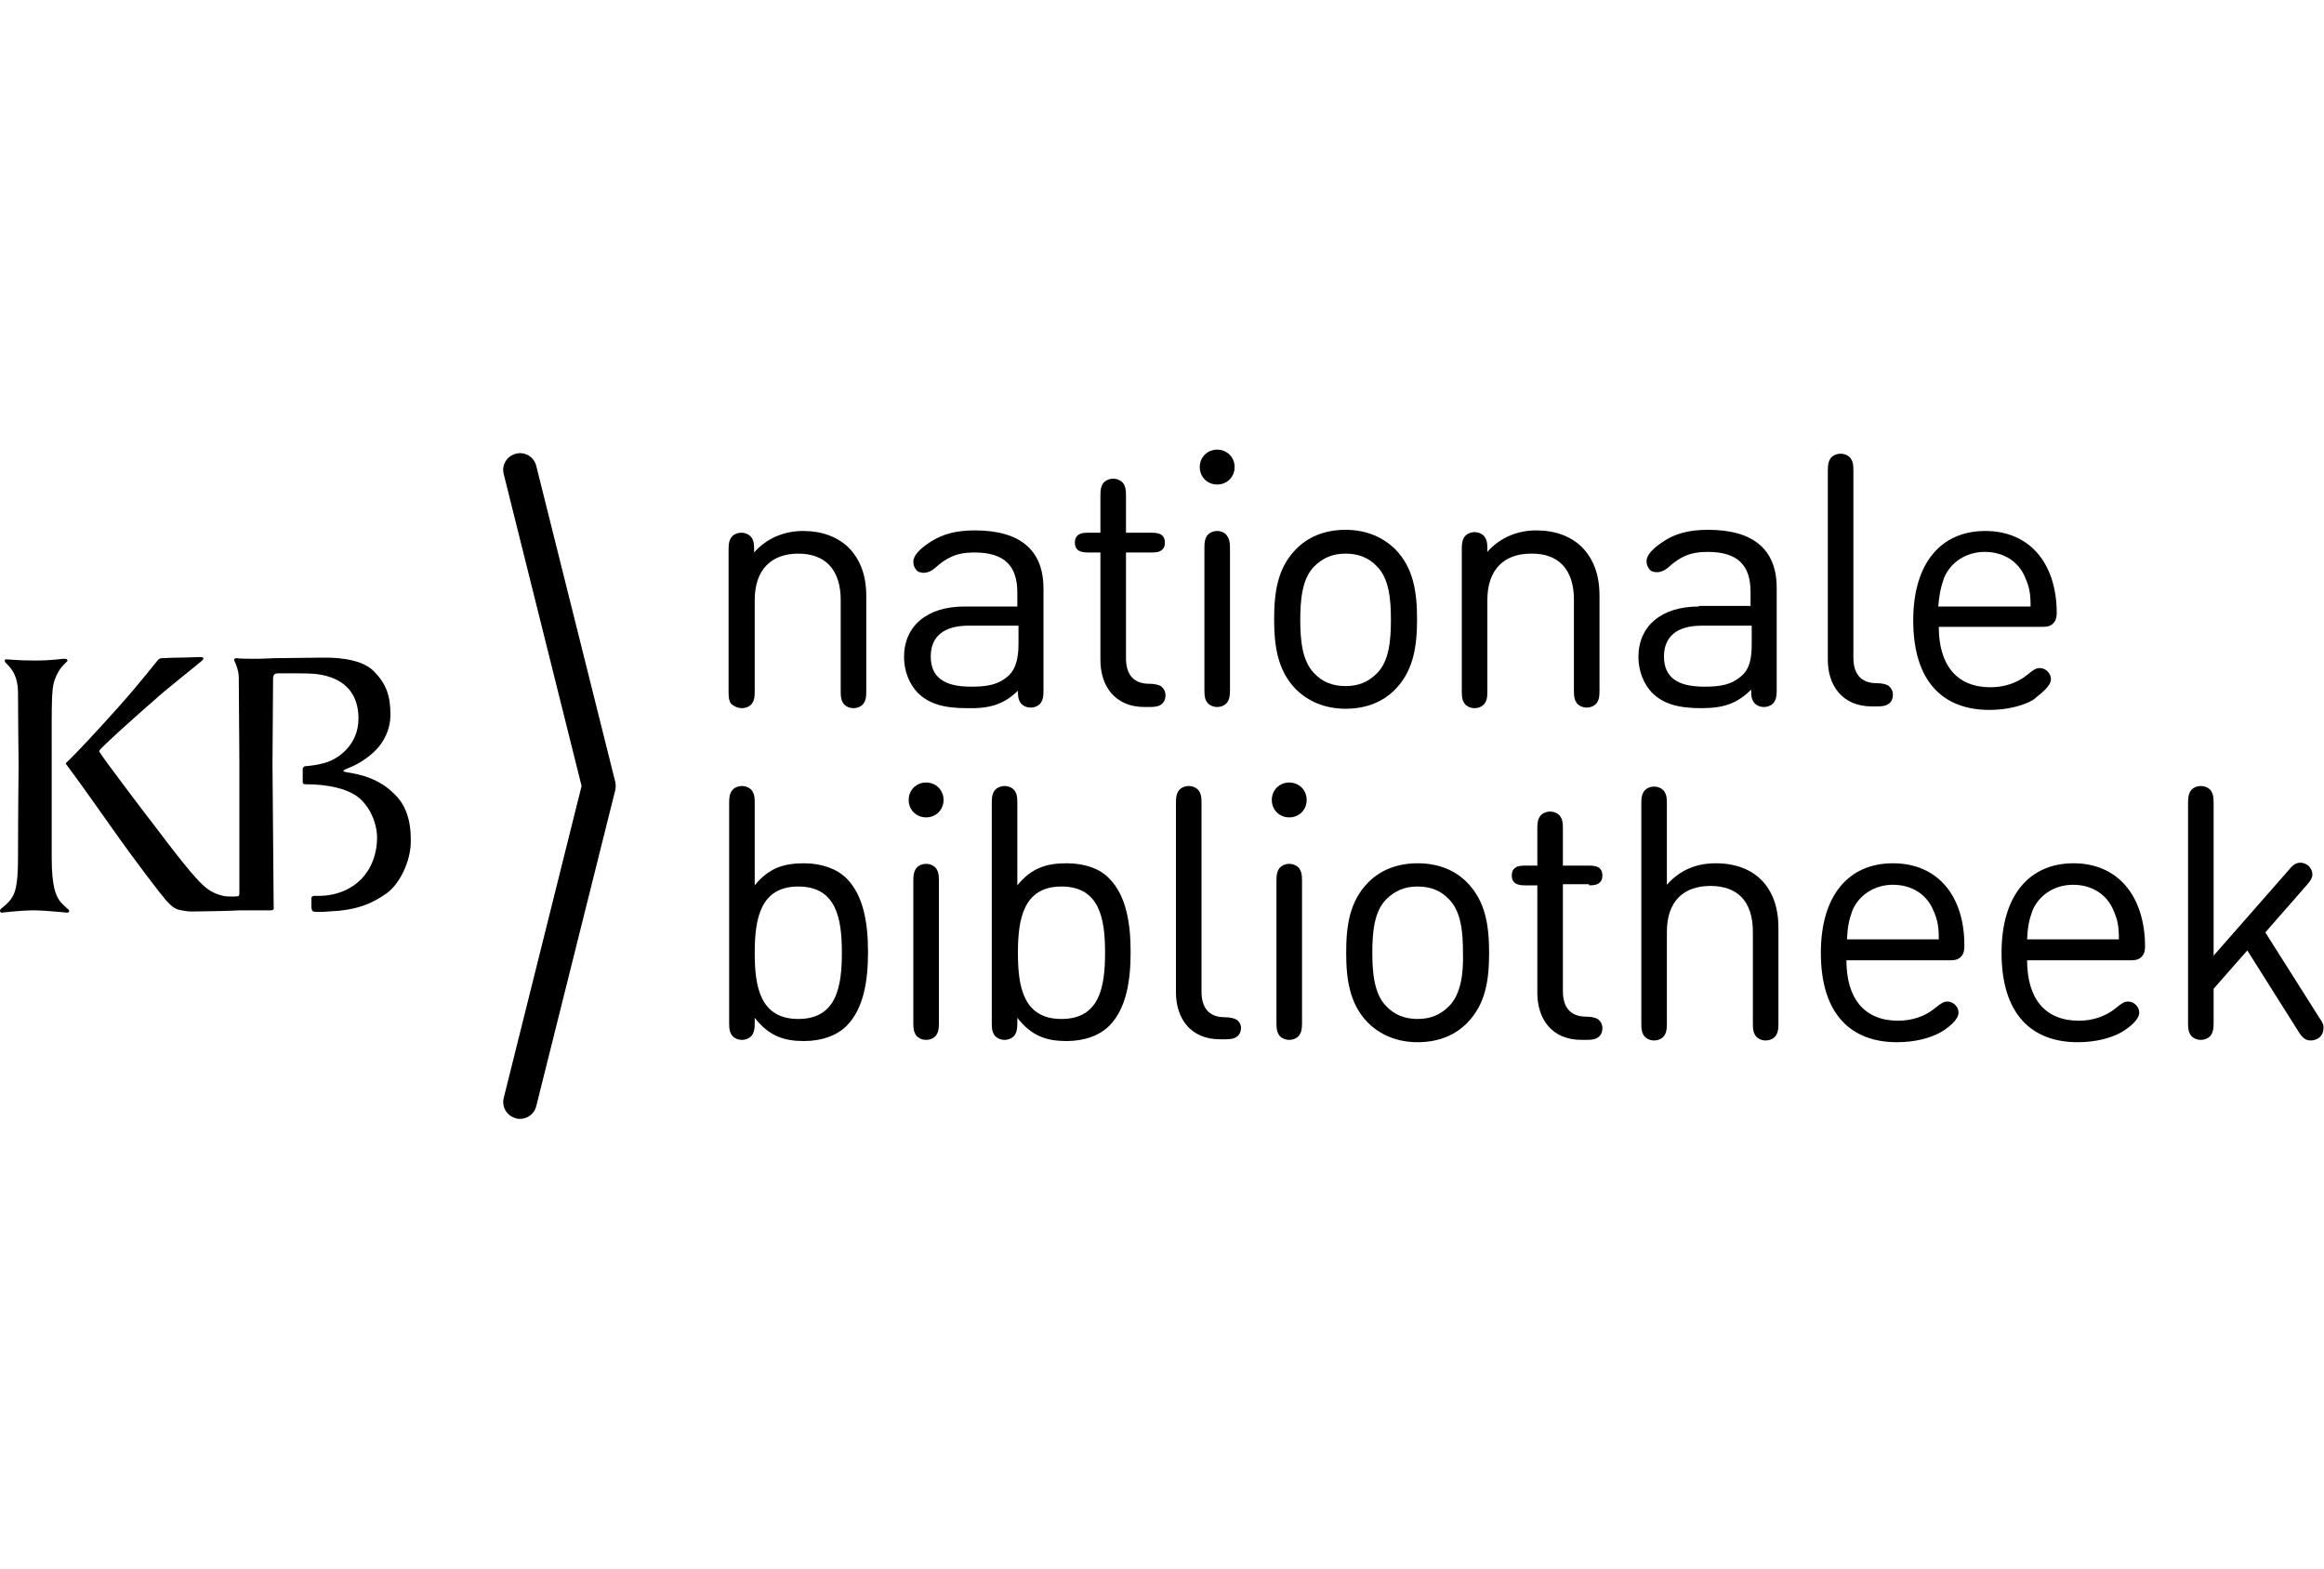 <?xml version="1.0" encoding="utf-8"?>
<!-- Generator: Adobe Illustrator 26.4.0, SVG Export Plug-In . SVG Version: 6.00 Build 0)  -->
<svg version="1.1" id="Layer_1" xmlns="http://www.w3.org/2000/svg" xmlns:xlink="http://www.w3.org/1999/xlink" x="0px" y="0px"
	 viewBox="0 0 400 270" style="enable-background:new 0 0 400 270;" xml:space="preserve">
<style type="text/css">
	.st0{fill-rule:evenodd;clip-rule:evenodd;}
	.st1{fill:#D35454;}
</style>
<g id="Goud_00000109008333621448775960000015427325970470209957_">
	<g>
		<path d="M127.7,121.9c0.8,0,1.5-0.4,1.8-0.9c0.3-0.5,0.4-0.9,0.4-2v-15.7c0-5.3,2.9-8,7.5-8c4.6,0,7.3,2.7,7.3,8v15.7
			c0,1.1,0.1,1.5,0.4,2c0.3,0.5,1,0.9,1.8,0.9c0.8,0,1.5-0.4,1.8-0.9c0.3-0.5,0.4-0.9,0.4-2v-16.4c0-3.5-1-6.3-3.1-8.4
			c-1.9-1.8-4.5-2.8-7.8-2.8c-3.3,0-6.3,1.3-8.4,3.7v-0.5c0-1.1-0.1-1.5-0.4-2c-0.3-0.5-1-0.9-1.8-0.9c-0.8,0-1.5,0.4-1.8,0.9
			c-0.3,0.5-0.4,1-0.4,2v24.5c0,1.1,0.1,1.5,0.4,2C126.2,121.5,126.9,121.9,127.7,121.9z"/>
		<path d="M175.2,118.9c0,1.1,0.1,1.5,0.4,2c0.3,0.5,1,0.9,1.8,0.9c0.8,0,1.5-0.4,1.8-0.9c0.3-0.5,0.4-1,0.4-2v-17.6
			c0-6.6-4-10-11.8-10c-3.2,0-5.5,0.6-7.7,2c-1.8,1.2-2.9,2.3-2.9,3.4c0,0.6,0.2,1,0.5,1.4c0.3,0.4,0.9,0.5,1.3,0.5
			c0.5,0,1.2-0.2,1.9-0.8c2-1.8,3.7-2.7,6.8-2.7c5.2,0,7.4,2.3,7.4,6.9v2.4h-9.1c-6.5,0-10.4,3.4-10.4,8.7c0,2.4,0.9,4.6,2.3,6.1
			c1.9,1.9,4.4,2.7,8.5,2.7C170.5,122,172.8,121.2,175.2,118.9L175.2,118.9z M173.7,116.2c-1.9,1.8-4.1,2-6.6,2
			c-4.7,0-6.9-1.7-6.9-5.2c0-3.4,2.2-5.3,6.5-5.3h8.6v3.2C175.3,113.6,174.7,115.2,173.7,116.2z"/>
		<path d="M198.2,95.1c0.8,0,1.3-0.1,1.6-0.3c0.5-0.3,0.7-0.8,0.7-1.4s-0.2-1.1-0.7-1.4c-0.4-0.2-0.8-0.3-1.6-0.3h-4.4v-6.4
			c0-1.1-0.1-1.5-0.4-2c-0.3-0.5-1-0.9-1.8-0.9c-0.8,0-1.5,0.4-1.8,0.9c-0.3,0.5-0.4,1-0.4,2v6.4h-2.1c-0.8,0-1.3,0.1-1.6,0.3
			c-0.5,0.3-0.7,0.8-0.7,1.4s0.2,1.1,0.7,1.4c0.4,0.2,0.8,0.3,1.6,0.3h2.1v18.5c0,4.5,2.5,8.1,7.6,8.1h0.8c1,0,1.6-0.1,2-0.4
			c0.5-0.3,0.8-0.9,0.8-1.6c0-0.7-0.3-1.2-0.8-1.6c-0.4-0.2-1-0.4-2-0.4c-2.7,0-4-1.6-4-4.4V95.1H198.2z"/>
		<path d="M209.5,83.4c1.7,0,3-1.3,3-3c0-1.7-1.3-3-3-3c-1.7,0-3,1.3-3,3C206.5,82.1,207.8,83.4,209.5,83.4z"/>
		<path d="M209.5,91.4c-0.8,0-1.5,0.4-1.8,0.9c-0.3,0.5-0.4,1-0.4,2v24.5c0,1.1,0.1,1.5,0.4,2c0.3,0.5,1,0.9,1.8,0.9
			c0.8,0,1.5-0.4,1.8-0.9c0.3-0.5,0.4-1,0.4-2V94.4c0-1.1-0.1-1.5-0.4-2C211,91.8,210.3,91.4,209.5,91.4z"/>
		<path d="M243.9,106.6c0-4.6-0.6-8.8-3.7-12c-2.1-2.1-5-3.4-8.6-3.4c-3.7,0-6.6,1.3-8.6,3.4c-3.1,3.2-3.7,7.3-3.7,12
			c0,4.6,0.6,8.8,3.7,12c2.1,2.1,5,3.4,8.6,3.4c3.7,0,6.6-1.3,8.6-3.4C243.3,115.4,243.9,111.2,243.9,106.6z M237,115.9
			c-1.5,1.5-3.2,2.2-5.4,2.2c-2.2,0-4-0.7-5.4-2.2c-2.1-2.1-2.4-5.8-2.4-9.2s0.3-7.1,2.4-9.2c1.5-1.5,3.2-2.2,5.4-2.2
			c2.2,0,4,0.7,5.4,2.2c2.1,2.1,2.4,5.7,2.4,9.2S239.1,113.8,237,115.9z"/>
		<path d="M270.9,103.2v15.7c0,1.1,0.1,1.5,0.4,2c0.3,0.5,1,0.9,1.8,0.9c0.8,0,1.5-0.4,1.8-0.9c0.3-0.5,0.4-0.9,0.4-2v-16.4
			c0-3.5-1-6.3-3.1-8.4c-1.9-1.8-4.5-2.8-7.8-2.8c-3.3,0-6.3,1.3-8.4,3.7v-0.5c0-1.1-0.1-1.5-0.4-2c-0.3-0.5-1-0.9-1.8-0.9
			c-0.8,0-1.5,0.4-1.8,0.9c-0.3,0.5-0.4,1-0.4,2v24.5c0,1.1,0.1,1.5,0.4,2c0.3,0.5,1,0.9,1.8,0.9c0.8,0,1.5-0.4,1.8-0.9
			c0.3-0.5,0.4-0.9,0.4-2v-15.7c0-5.3,2.9-8,7.5-8C268.1,95.2,270.9,97.9,270.9,103.2z"/>
		<path d="M292.4,104.4c-6.5,0-10.4,3.4-10.4,8.7c0,2.4,0.9,4.6,2.3,6.1c1.9,1.9,4.4,2.7,8.5,2.7c3.9,0,6.2-0.8,8.6-3.2v0.1
			c0,1.1,0.1,1.5,0.4,2c0.3,0.5,1,0.9,1.8,0.9c0.8,0,1.5-0.4,1.8-0.9c0.3-0.5,0.4-1,0.4-2v-17.6c0-6.6-4-10-11.8-10
			c-3.2,0-5.6,0.6-7.7,2c-1.8,1.2-2.9,2.3-2.9,3.4c0,0.6,0.2,1,0.5,1.4c0.3,0.4,0.9,0.5,1.3,0.5c0.5,0,1.2-0.2,1.9-0.8
			c2-1.8,3.7-2.7,6.8-2.7c5.2,0,7.4,2.3,7.4,6.9v2.4H292.4z M301.5,111c0,2.6-0.5,4.2-1.6,5.2c-1.9,1.8-4.1,2-6.6,2
			c-4.7,0-6.9-1.7-6.9-5.2c0-3.4,2.2-5.3,6.5-5.3h8.6V111z"/>
		<path d="M322.2,121.6h0.8c1,0,1.6-0.1,2-0.4c0.5-0.3,0.8-0.9,0.8-1.6c0-0.7-0.3-1.2-0.8-1.6c-0.4-0.2-1-0.4-2-0.4
			c-2.7,0-4-1.6-4-4.4V81c0-1.1-0.1-1.5-0.4-2c-0.3-0.5-1-0.9-1.8-0.9c-0.8,0-1.5,0.4-1.8,0.9c-0.3,0.5-0.4,1-0.4,2v32.6
			C314.6,118,317.1,121.6,322.2,121.6z"/>
		<path d="M353,116.9c0-1-0.9-1.9-1.9-1.9c-0.7,0-1.1,0.3-2.1,1.1c-1.8,1.5-4.1,2.2-6.4,2.2c-5.8,0-8.9-3.8-8.9-10.4h17.7
			c0.7,0,1.4,0,2-0.6c0.6-0.6,0.6-1.4,0.6-2c-0.1-8.4-4.7-13.9-12.3-13.9c-7.6,0-12.4,5.5-12.4,15.4c0,10.6,5.2,15.4,13.1,15.4
			c3.1,0,5.7-0.7,7.5-1.7C351.1,119.5,353,118.2,353,116.9z M334.6,99.5c1.1-2.7,3.8-4.5,7-4.5c3.3,0,5.9,1.7,7,4.5
			c0.7,1.6,0.9,2.7,0.9,4.9h-15.9C333.8,102.3,334,101.2,334.6,99.5z"/>
		<path d="M138.4,148.6c-3.3,0-6,0.7-8.5,3.8v-14.2c0-1.1-0.1-1.5-0.4-2c-0.3-0.5-1-0.9-1.8-0.9c-0.8,0-1.5,0.4-1.8,0.9
			c-0.3,0.5-0.4,1-0.4,2v37.9c0,1.1,0.1,1.5,0.4,2c0.3,0.5,1,0.9,1.8,0.9c0.8,0,1.5-0.4,1.8-0.9c0.3-0.5,0.4-1,0.4-2v-0.9
			c2.5,3.2,5.1,4,8.5,4c3.1,0,5.7-1,7.3-2.6c3-3,3.7-7.9,3.7-12.7s-0.7-9.7-3.7-12.7C144.1,149.6,141.5,148.6,138.4,148.6z
			 M137.4,175.4c-6.6,0-7.5-5.6-7.5-11.4c0-5.9,1-11.4,7.5-11.4c6.6,0,7.5,5.6,7.5,11.4C144.9,169.8,144,175.4,137.4,175.4z"/>
		<path d="M159.4,134.7c-1.7,0-3,1.3-3,3c0,1.7,1.3,3,3,3c1.7,0,3-1.3,3-3C162.4,136,161.1,134.7,159.4,134.7z"/>
		<path d="M159.4,148.7c-0.8,0-1.5,0.4-1.8,0.9c-0.3,0.5-0.4,1-0.4,2v24.5c0,1.1,0.1,1.5,0.4,2c0.3,0.5,1,0.9,1.8,0.9
			c0.8,0,1.5-0.4,1.8-0.9c0.3-0.5,0.4-1,0.4-2v-24.5c0-1.1-0.1-1.5-0.4-2S160.2,148.7,159.4,148.7z"/>
		<path d="M183.6,148.6c-3.3,0-6,0.7-8.5,3.8v-14.2c0-1.1-0.1-1.5-0.4-2c-0.3-0.5-1-0.9-1.8-0.9c-0.8,0-1.5,0.4-1.8,0.9
			c-0.3,0.5-0.4,1-0.4,2v37.9c0,1.1,0.1,1.5,0.4,2c0.3,0.5,1,0.9,1.8,0.9c0.8,0,1.5-0.4,1.8-0.9c0.3-0.5,0.4-1,0.4-2v-0.9
			c2.5,3.2,5.1,4,8.5,4c3.1,0,5.7-1,7.3-2.6c3-3,3.7-7.9,3.7-12.7s-0.7-9.7-3.7-12.7C189.4,149.6,186.8,148.6,183.6,148.6z
			 M182.7,175.4c-6.6,0-7.5-5.6-7.5-11.4c0-5.9,1-11.4,7.5-11.4c6.6,0,7.5,5.6,7.5,11.4C190.2,169.8,189.3,175.4,182.7,175.4z"/>
		<path d="M212.8,175.5c-0.4-0.2-1-0.4-2-0.4c-2.7,0-4-1.6-4-4.4v-32.5c0-1.1-0.1-1.5-0.4-2c-0.3-0.5-1-0.9-1.8-0.9
			c-0.8,0-1.5,0.4-1.8,0.9c-0.3,0.5-0.4,1-0.4,2v32.6c0,4.5,2.5,8.1,7.6,8.1h0.8c1,0,1.6-0.1,2-0.4c0.5-0.3,0.8-0.9,0.8-1.6
			C213.6,176.4,213.3,175.8,212.8,175.5z"/>
		<path d="M221.9,134.7c-1.7,0-3,1.3-3,3c0,1.7,1.3,3,3,3c1.7,0,3-1.3,3-3C224.9,136,223.6,134.7,221.9,134.7z"/>
		<path d="M221.9,148.7c-0.8,0-1.5,0.4-1.8,0.9s-0.4,1-0.4,2v24.5c0,1.1,0.1,1.5,0.4,2c0.3,0.5,1,0.9,1.8,0.9c0.8,0,1.5-0.4,1.8-0.9
			c0.3-0.5,0.4-1,0.4-2v-24.5c0-1.1-0.1-1.5-0.4-2C223.4,149.1,222.7,148.7,221.9,148.7z"/>
		<path d="M244,148.6c-3.7,0-6.6,1.3-8.6,3.4c-3.1,3.2-3.7,7.3-3.7,12c0,4.6,0.6,8.8,3.7,12c2.1,2.1,5,3.4,8.6,3.4
			c3.7,0,6.6-1.3,8.6-3.4c3.1-3.2,3.7-7.3,3.7-12c0-4.6-0.6-8.8-3.7-12C250.6,149.9,247.7,148.6,244,148.6z M249.4,173.2
			c-1.5,1.5-3.2,2.2-5.4,2.2s-4-0.7-5.4-2.2c-2.1-2.1-2.4-5.8-2.4-9.2c0-3.5,0.3-7.1,2.4-9.2c1.5-1.5,3.2-2.2,5.4-2.2s4,0.7,5.4,2.2
			c2.1,2.1,2.4,5.7,2.4,9.2C251.9,167.4,251.5,171.1,249.4,173.2z"/>
		<path d="M273.5,152.4c0.8,0,1.3-0.1,1.6-0.3c0.5-0.3,0.7-0.8,0.7-1.4c0-0.6-0.2-1.1-0.7-1.4c-0.4-0.2-0.8-0.3-1.6-0.3H269v-6.4
			c0-1.1-0.1-1.5-0.4-2c-0.3-0.5-1-0.9-1.8-0.9c-0.8,0-1.5,0.4-1.8,0.9c-0.3,0.5-0.4,1-0.4,2v6.4h-2.1c-0.8,0-1.3,0.1-1.6,0.3
			c-0.5,0.3-0.7,0.8-0.7,1.4c0,0.6,0.2,1.1,0.7,1.4c0.4,0.2,0.8,0.3,1.6,0.3h2.1v18.5c0,4.5,2.5,8.1,7.6,8.1h0.8c1,0,1.6-0.1,2-0.4
			c0.5-0.3,0.8-0.9,0.8-1.6c0-0.7-0.3-1.2-0.8-1.6c-0.4-0.2-1-0.4-2-0.4c-2.7,0-4-1.6-4-4.4v-18.4H273.5z"/>
		<path d="M295.3,148.6c-3.4,0-6.2,1.2-8.4,3.7v-14c0-1.1-0.1-1.5-0.4-2c-0.3-0.5-1-0.9-1.8-0.9c-0.8,0-1.5,0.4-1.8,0.9
			c-0.3,0.5-0.4,1-0.4,2v37.9c0,1.1,0.1,1.5,0.4,2c0.3,0.5,1,0.9,1.8,0.9c0.8,0,1.5-0.4,1.8-0.9c0.3-0.5,0.4-1,0.4-2v-15.8
			c0-5.3,2.9-7.9,7.5-7.9c4.6,0,7.3,2.6,7.3,7.9v15.8c0,1.1,0.1,1.5,0.4,2c0.3,0.5,1,0.9,1.8,0.9c0.8,0,1.5-0.4,1.8-0.9
			c0.3-0.5,0.4-1,0.4-2v-16.5C306.1,152.9,302.2,148.6,295.3,148.6z"/>
		<path d="M325.8,148.6c-7.6,0-12.4,5.5-12.4,15.4c0,10.6,5.2,15.4,13.1,15.4c3.1,0,5.7-0.7,7.5-1.7c1.2-0.7,3.1-2.1,3.1-3.4
			c0-1-0.9-1.9-1.9-1.9c-0.7,0-1.1,0.3-2.1,1.1c-1.8,1.5-4.1,2.2-6.4,2.2c-5.8,0-8.9-3.8-8.9-10.4h17.7c0.7,0,1.4,0,2-0.6
			c0.6-0.6,0.6-1.4,0.6-2C338.1,154.2,333.5,148.6,325.8,148.6z M317.9,161.7c0.1-2.1,0.3-3.2,0.9-4.9c1.1-2.7,3.8-4.5,7-4.5
			c3.3,0,5.9,1.7,7,4.5c0.7,1.6,0.9,2.7,0.9,4.9H317.9z"/>
		<path d="M356.9,148.6c-7.6,0-12.4,5.5-12.4,15.4c0,10.6,5.2,15.4,13.1,15.4c3.1,0,5.7-0.7,7.5-1.7c1.2-0.7,3.1-2.1,3.1-3.4
			c0-1-0.9-1.9-1.9-1.9c-0.7,0-1.1,0.3-2.1,1.1c-1.8,1.5-4.1,2.2-6.4,2.2c-5.8,0-8.9-3.8-8.9-10.4h17.7c0.7,0,1.4,0,2-0.6
			c0.6-0.6,0.6-1.4,0.6-2C369.1,154.2,364.5,148.6,356.9,148.6z M348.9,161.7c0.1-2.1,0.3-3.2,0.9-4.9c1.1-2.7,3.8-4.5,7-4.5
			c3.3,0,5.9,1.7,7,4.5c0.7,1.6,0.9,2.7,0.9,4.9H348.9z"/>
		<path d="M399.2,175.2l-9.3-14.7l7-8c0.9-1,1.1-1.5,1.1-2c0-0.6-0.3-1.1-0.7-1.5c-0.4-0.3-0.9-0.5-1.3-0.5c-0.8,0-1.3,0.3-2.1,1.3
			L381,164.5v-26.3c0-1.1-0.1-1.5-0.4-2c-0.3-0.5-1-0.9-1.8-0.9c-0.8,0-1.5,0.4-1.8,0.9c-0.3,0.5-0.4,1-0.4,2v37.9
			c0,1.1,0.1,1.5,0.4,2c0.3,0.5,1,0.9,1.8,0.9c0.8,0,1.5-0.4,1.8-0.9c0.3-0.5,0.4-1,0.4-2v-5.9l5.8-6.6l8.7,13.8
			c0.7,1.2,1.3,1.7,2.2,1.7c0.4,0,0.8-0.1,1.2-0.3c0.7-0.4,1-1.1,1-1.8C400,176.6,399.8,176,399.2,175.2z"/>
		<path d="M92.3,80.2c-0.4-1.6-2-2.5-3.5-2.1c-1.6,0.4-2.5,2-2.1,3.5l13.4,53.7L86.7,189c-0.4,1.6,0.6,3.1,2.1,3.5
			c0.2,0.1,0.5,0.1,0.7,0.1c1.3,0,2.5-0.9,2.8-2.2l13.6-54.4c0.1-0.5,0.1-0.9,0-1.4L92.3,80.2z"/>
		<path d="M10.1,154.8c-0.4-0.7-1.2-2-1.2-7.1c0-4.5,0-11.3,0-16c0-12.6-0.1-13.3,0.8-15.4c0.7-1.5,1.6-2.2,1.8-2.4
			c0.2-0.2,0.1-0.3,0-0.4c-0.1-0.1-0.3-0.1-0.6-0.1c-0.3,0-2,0.3-4.8,0.3c-3.3,0-4.3-0.2-5-0.2c-0.1,0-0.3,0-0.3,0.2
			c0,0.1,0.1,0.2,0.1,0.3c0.5,0.6,2.2,1.7,2.2,5.3c0,4.1,0.1,11.8,0.1,12.4c0,0.5-0.1,9.4-0.1,16c0,5.1-0.6,6.1-1.1,6.9
			c-0.5,0.8-1.3,1.4-1.8,1.8C0,156.6,0,156.7,0,156.8c0,0.2,0.2,0.3,0.3,0.3c0.2,0,2.9-0.4,5.8-0.4c1.4,0,5.3,0.4,5.5,0.4
			c0.2,0,0.3-0.1,0.3-0.3c0-0.2-0.1-0.2-0.2-0.3C11.4,156.2,10.5,155.5,10.1,154.8z"/>
		<path d="M60.1,133c-0.7-0.1-1-0.2-1-0.3c0-0.2,0.7-0.4,1.6-0.8c1.3-0.6,2.8-1.6,3.9-2.7c1.3-1.3,2.6-3.4,2.6-6.2
			c0-3.2-0.7-5.3-2.9-7.5c-2.4-2.4-7.6-2.3-8.8-2.3c-1.6,0-7.4,0.1-8.4,0.1c-0.5,0-1.6,0.1-2.9,0.1c-1.3,0-2.7,0-3.5-0.1
			c-0.2,0-0.4,0.1-0.4,0.2c0,0.1,0.1,0.4,0.1,0.4c0.3,0.6,0.7,1.7,0.7,2.8c0,1.1,0.1,13.6,0.1,14.7c0,1.1,0,22.2,0,22.4
			c0,0,0,0.3-0.1,0.4c-0.2,0.2-1.7,0.1-2.1,0.1c-0.9-0.1-2.5-0.5-3.9-1.8c-0.9-0.8-2.6-2.5-8.3-10.1c-1.2-1.5-9-11.8-9.7-13
			c0-0.1,0-0.1,0-0.1c0,0,0-0.1,0-0.1c0.7-1,9.1-8.4,9.6-8.8c1.1-1.1,7.8-6.4,8.1-6.7c0.1-0.1,0.2-0.2,0.2-0.4
			c0-0.1-0.1-0.2-0.6-0.2c-0.5,0-2.2,0.1-3.4,0.1c-1.5,0-2.8,0.1-3.2,0.1c-0.3,0-0.5,0.2-0.6,0.3c-0.3,0.3-2.8,3.6-6.8,8.1
			c-3.7,4.1-6.8,7.5-9,9.6c-0.1,0.1-0.1,0.2,0.1,0.4c1.3,1.7,7,9.7,8.1,11.3c4.1,5.8,8.2,11.1,9,12c0.8,0.9,1.4,1.4,2.2,1.6
			c0.9,0.2,1.5,0.3,2.3,0.3c1.1,0,7-0.1,8.1-0.2c1.1,0,4.3,0,5.3,0c0.2,0,0.4,0,0.5-0.1c0.2-0.2,0.1-0.4,0.1-0.6
			c0-0.8-0.2-23.7-0.2-24.5c0-0.8,0.1-13.7,0.1-14.7c0-0.1,0-0.5,0.2-0.7c0.2-0.2,0.6-0.2,0.7-0.2c0.4,0,1.1,0,3,0
			c3.1,0,4.8,0.1,6.8,1c3,1.4,4,4,4,6.8c0,4.5-3.5,7.1-6.1,7.7c-0.7,0.2-1.9,0.4-3.1,0.5c-0.1,0-0.2,0.1-0.3,0.2
			c-0.1,0.1-0.1,0.3-0.1,0.5c0,0.4,0,0.9,0,1.8c0,0.3,0,0.4,0.1,0.5c0.1,0.1,0.2,0.1,0.5,0.1c3.8,0,7.6,0.8,9.5,2.7
			c2.1,2.1,2.7,4.9,2.7,6.4c0,4.4-2.2,6.7-2.8,7.3c-3.2,3.2-7.6,2.8-7.9,2.8c-0.5,0-0.6,0.2-0.6,0.4c0,0.5,0,0.8,0,1.5
			c0,0.6,0.2,0.7,0.3,0.8c0.4,0.1,1.5,0.1,2.6,0c4.7-0.2,7.3-1.2,10-3.1c2.3-1.6,4.2-5.6,4.2-8.9c0.1-4.8-1.6-7-2.7-8.1
			C65.2,133.9,61.8,133.3,60.1,133z"/>
	</g>
</g>
</svg>
